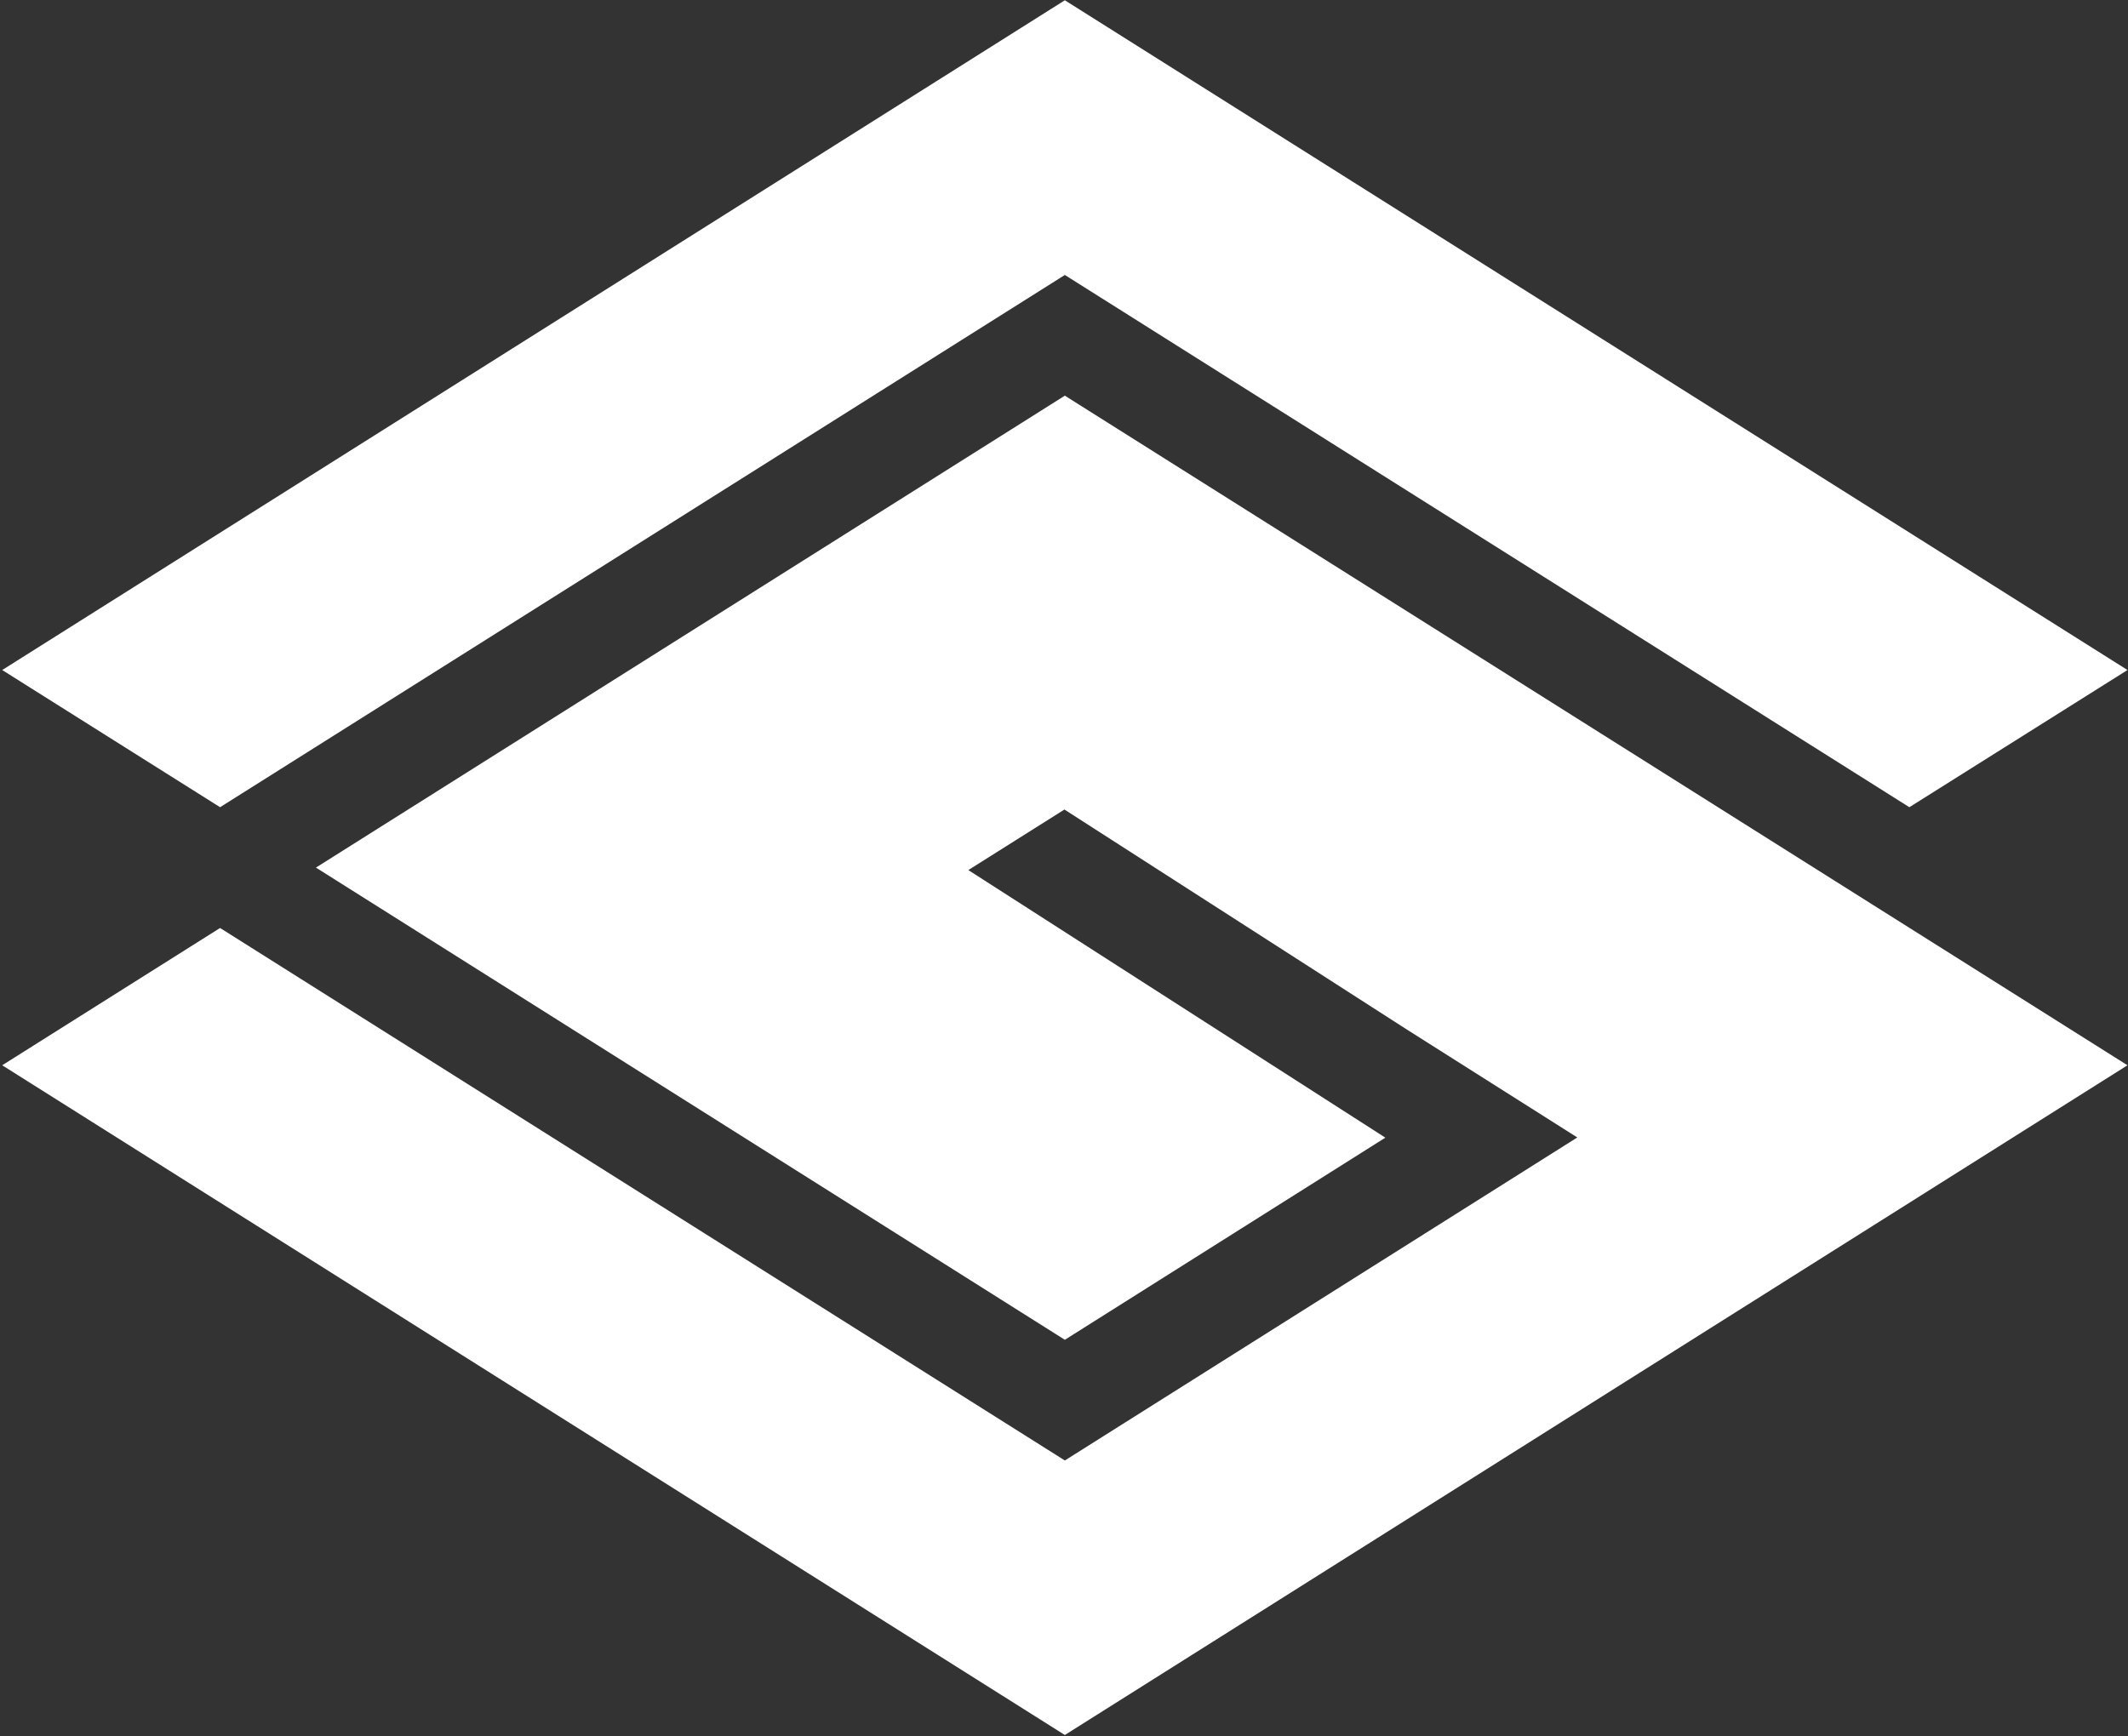 <?xml version="1.0" encoding="UTF-8"?> <svg xmlns="http://www.w3.org/2000/svg" width="799" height="652" viewBox="0 0 799 652" fill="none"><rect x="0" y="0" width="799" height="652" fill="#333333" stroke="none"/><path d="M399.817 103.27L82.632 303.16L0.828 251.64L399.817 0.101L798.81 251.64L716.91 303.16L399.817 103.27ZM0.828 400.08L82.632 348.52L399.817 548.51L592.235 427.19L527.878 386.43L399.664 304.03L363.579 326.77L520.157 427.27L399.817 503.18L118.625 325.84L399.817 148.6L798.81 400.08L399.817 651.61" fill="white"></path></svg> 